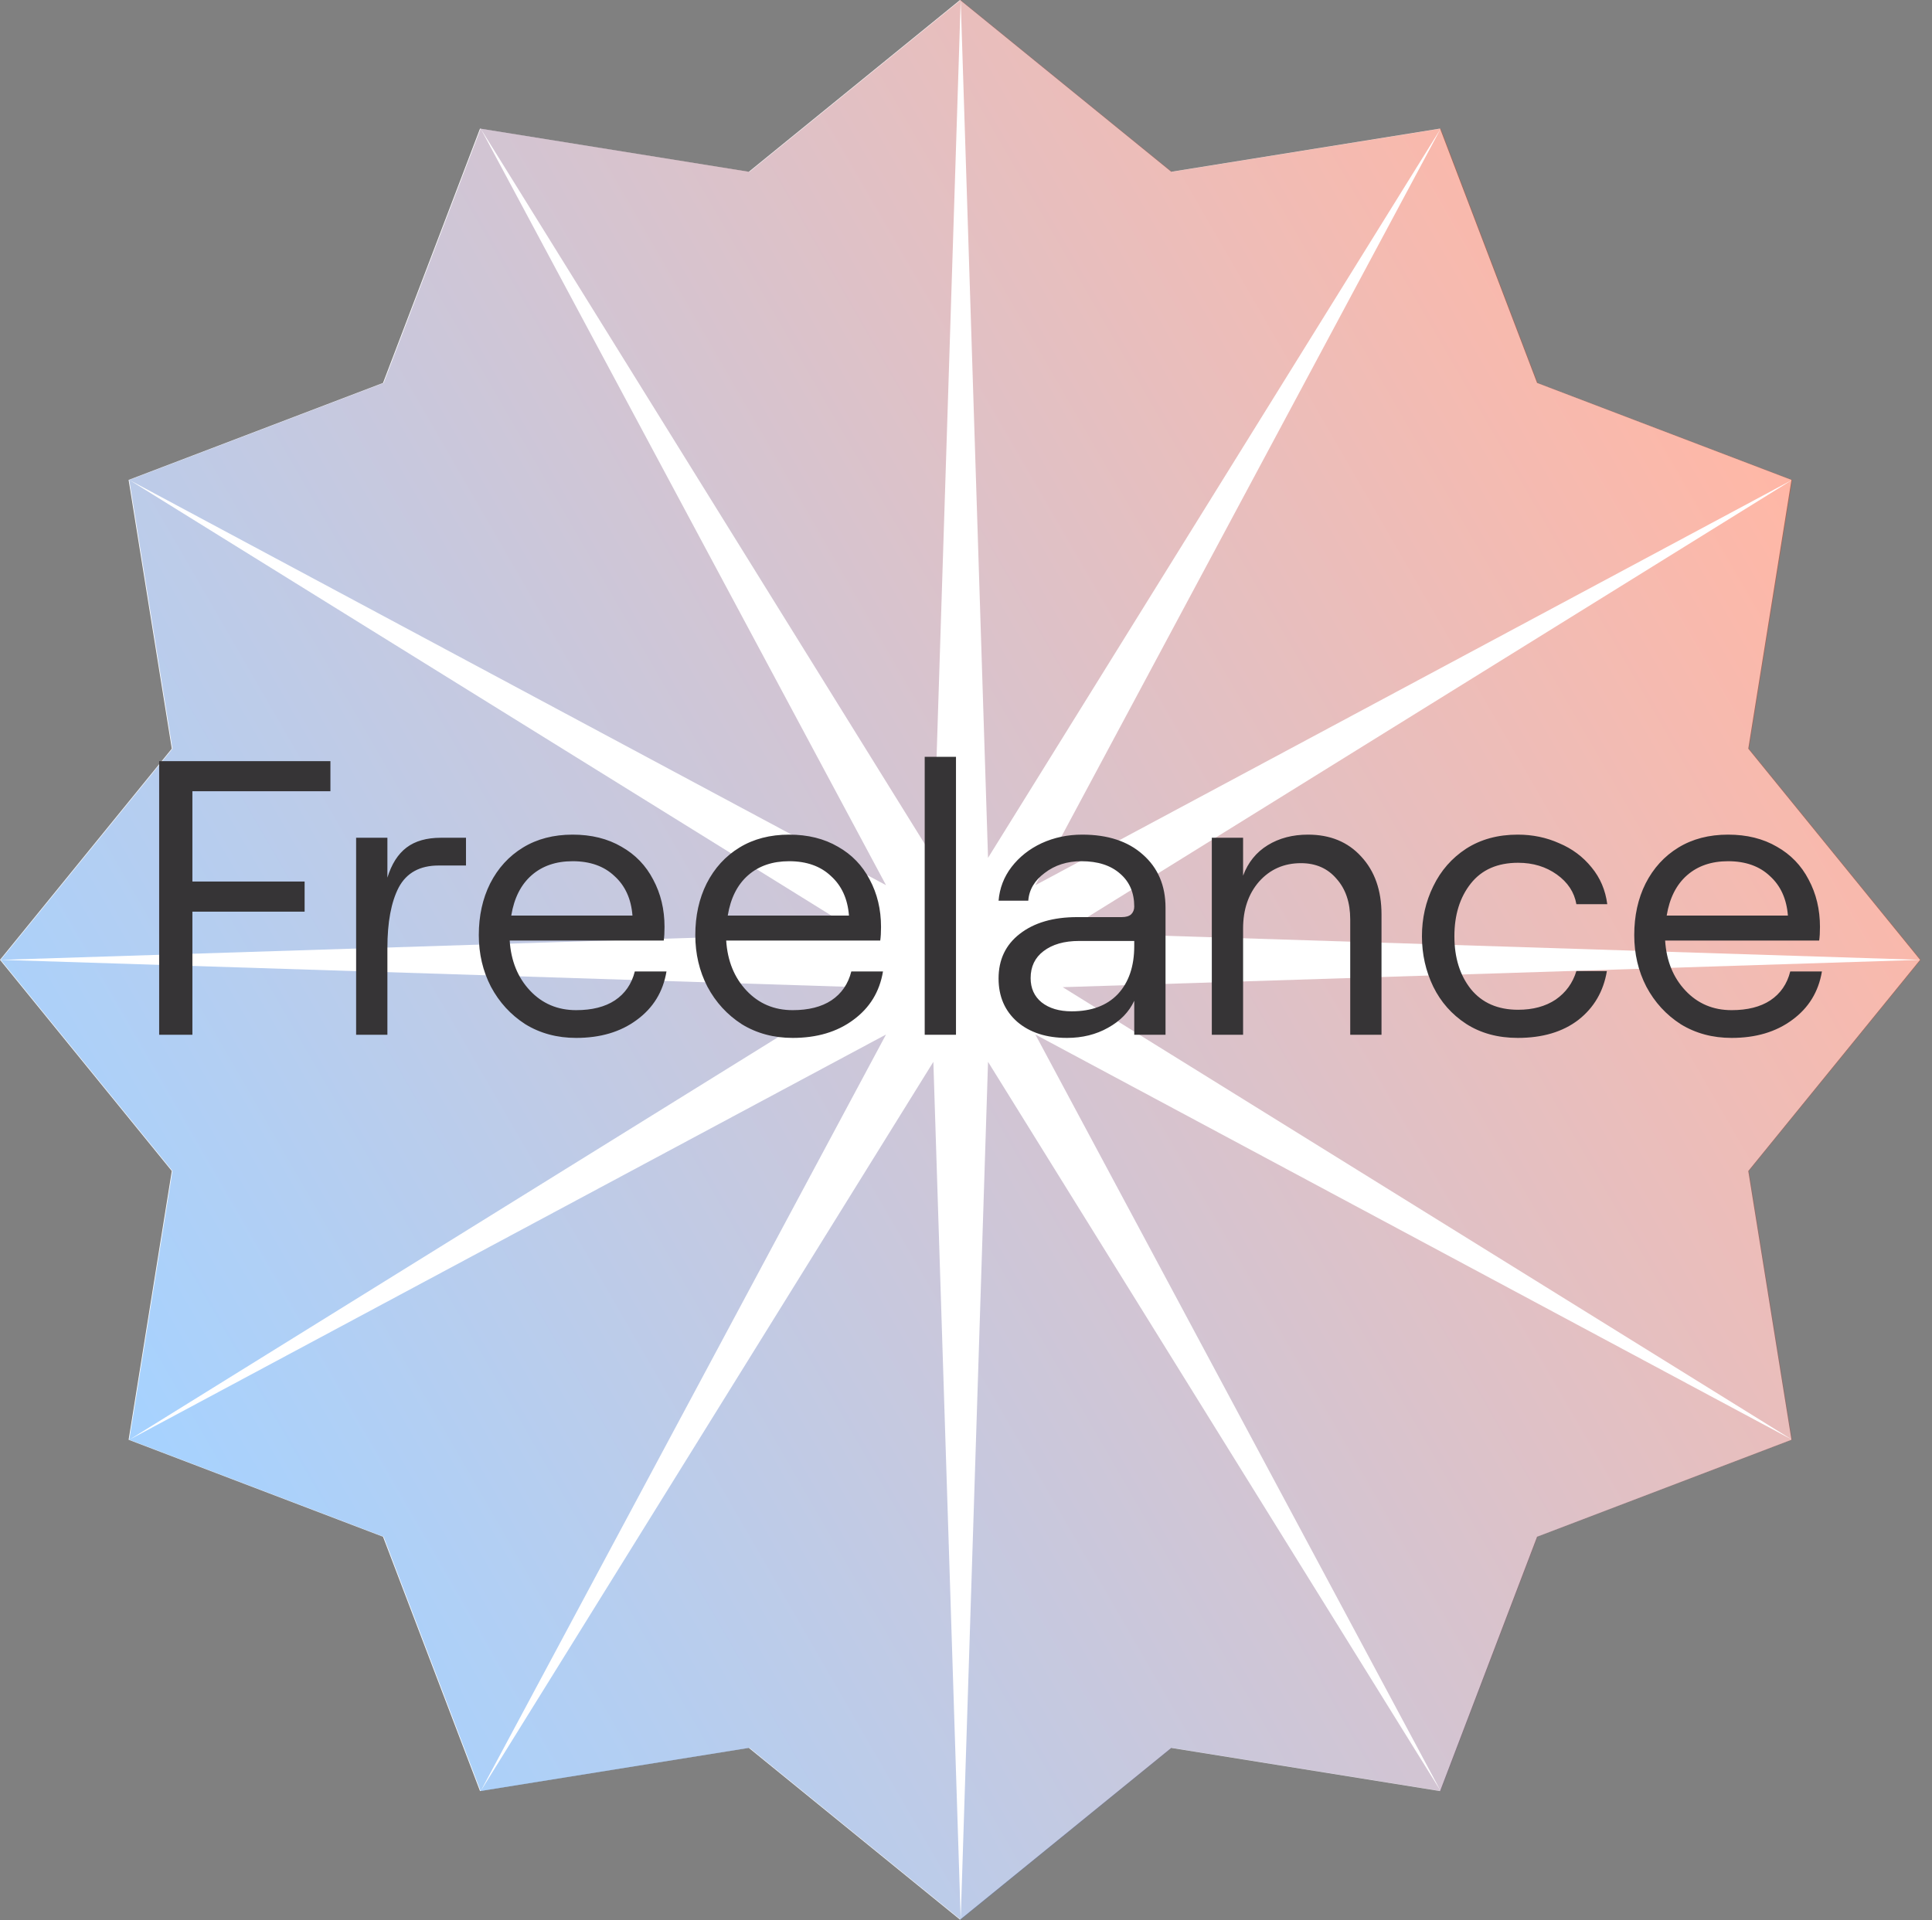 <svg width="168" height="167" viewBox="0 0 168 167" fill="none" xmlns="http://www.w3.org/2000/svg">
<rect x="0" y="0" width="168" height="167" fill="#808080" stroke="none"/>
<path d="M83.482 166.964L65.116 152.024L41.741 155.779L33.306 133.658L11.184 125.223L14.94 101.848L3.84781e-05 83.482L14.94 65.116L11.184 41.741L33.306 33.306L41.741 11.184L65.116 14.94L83.482 5.30746e-05L101.848 14.94L125.223 11.184L133.658 33.306L155.779 41.741L152.024 65.116L166.964 83.482L152.024 101.848L155.779 125.223L133.658 133.658L125.223 155.779L101.848 152.024L83.482 166.964Z" fill="white"/>
<path d="M133.715 133.658L125.28 155.779L101.904 152.024L83.539 166.964L65.173 152.024L41.798 155.779L33.363 133.658L11.241 125.224L14.997 101.848L0.057 83.482L14.997 65.116L11.241 41.741L33.363 33.307L41.798 11.185L65.173 14.94L83.539 -3.64909e-06L101.904 14.94L125.28 11.185L133.715 33.307L155.837 41.741L90.032 76.989L125.28 11.185L85.916 74.612L83.539 -3.64909e-06L81.162 74.612L41.798 11.185L77.046 76.989L11.241 41.741L74.669 81.106L0.057 83.482L74.669 85.859L11.241 125.224L77.046 89.976L41.798 155.779L81.162 92.353L83.539 166.964L85.916 92.353L125.28 155.779L90.032 89.976L155.837 125.224L133.715 133.658ZM92.409 81.106L155.837 41.741L152.081 65.116L167.021 83.482L92.409 81.106ZM152.081 101.848L155.837 125.224L92.409 85.859L167.021 83.482L152.081 101.848Z" fill="url(#paint0_linear_1003_66)" fill-opacity="0.35"/>
<path d="M13.84 66.2H28.732V68.818H16.73V76.672H26.488V79.29H16.73V90H13.84V66.2ZM38.141 75.278C36.509 75.278 35.353 75.913 34.673 77.182C34.015 78.451 33.687 80.208 33.687 82.452V90H30.967V72.864H33.687V76.332C34.049 75.153 34.605 74.281 35.353 73.714C36.101 73.147 37.098 72.864 38.345 72.864H40.521V75.278H38.141ZM57.955 84.492C57.66 86.26 56.799 87.665 55.371 88.708C53.966 89.751 52.209 90.272 50.101 90.272C48.446 90.272 46.973 89.875 45.681 89.082C44.412 88.266 43.414 87.178 42.689 85.818C41.986 84.458 41.635 82.962 41.635 81.33C41.635 79.653 41.964 78.157 42.621 76.842C43.301 75.505 44.253 74.462 45.477 73.714C46.701 72.966 48.14 72.592 49.795 72.592C51.427 72.592 52.844 72.943 54.045 73.646C55.246 74.326 56.164 75.278 56.799 76.502C57.456 77.726 57.785 79.097 57.785 80.616C57.785 81.092 57.762 81.489 57.717 81.806H44.321C44.434 83.574 45.024 85.025 46.089 86.158C47.154 87.291 48.492 87.858 50.101 87.858C51.484 87.858 52.606 87.575 53.467 87.008C54.351 86.419 54.929 85.58 55.201 84.492H57.955ZM49.795 74.904C48.344 74.904 47.154 75.312 46.225 76.128C45.296 76.944 44.706 78.111 44.457 79.63H54.997C54.884 78.179 54.362 77.035 53.433 76.196C52.526 75.335 51.314 74.904 49.795 74.904ZM76.781 84.492C76.487 86.26 75.625 87.665 74.197 88.708C72.792 89.751 71.035 90.272 68.927 90.272C67.272 90.272 65.799 89.875 64.507 89.082C63.238 88.266 62.24 87.178 61.515 85.818C60.812 84.458 60.461 82.962 60.461 81.33C60.461 79.653 60.79 78.157 61.447 76.842C62.127 75.505 63.079 74.462 64.303 73.714C65.527 72.966 66.966 72.592 68.621 72.592C70.253 72.592 71.67 72.943 72.871 73.646C74.073 74.326 74.99 75.278 75.625 76.502C76.282 77.726 76.611 79.097 76.611 80.616C76.611 81.092 76.588 81.489 76.543 81.806H63.147C63.261 83.574 63.85 85.025 64.915 86.158C65.981 87.291 67.318 87.858 68.927 87.858C70.31 87.858 71.432 87.575 72.293 87.008C73.177 86.419 73.755 85.58 74.027 84.492H76.781ZM68.621 74.904C67.171 74.904 65.981 75.312 65.051 76.128C64.122 76.944 63.532 78.111 63.283 79.63H73.823C73.71 78.179 73.189 77.035 72.259 76.196C71.353 75.335 70.14 74.904 68.621 74.904ZM80.409 65.826H83.129V90H80.409V65.826ZM94.108 72.592C96.33 72.592 98.086 73.17 99.378 74.326C100.693 75.482 101.35 77.023 101.35 78.95V90H98.63V87.042C98.177 88.017 97.418 88.799 96.352 89.388C95.31 89.977 94.12 90.272 92.782 90.272C90.992 90.272 89.552 89.807 88.464 88.878C87.376 87.926 86.832 86.668 86.832 85.104C86.832 83.472 87.444 82.18 88.668 81.228C89.915 80.253 91.581 79.766 93.666 79.766H97.542C97.905 79.766 98.177 79.687 98.358 79.528C98.54 79.347 98.63 79.12 98.63 78.848C98.63 77.647 98.222 76.695 97.406 75.992C96.59 75.267 95.468 74.904 94.04 74.904C92.794 74.904 91.728 75.244 90.844 75.924C89.96 76.581 89.484 77.386 89.416 78.338H86.832C86.923 77.25 87.297 76.275 87.954 75.414C88.634 74.53 89.507 73.839 90.572 73.34C91.66 72.841 92.839 72.592 94.108 72.592ZM93.19 87.96C94.913 87.96 96.25 87.461 97.202 86.464C98.154 85.444 98.63 84.05 98.63 82.282V81.84H93.836C92.544 81.84 91.513 82.135 90.742 82.724C89.994 83.291 89.62 84.073 89.62 85.07C89.62 85.954 89.938 86.657 90.572 87.178C91.23 87.699 92.102 87.96 93.19 87.96ZM108.095 72.864V76.162C108.526 75.006 109.24 74.122 110.237 73.51C111.234 72.898 112.402 72.592 113.739 72.592C115.666 72.592 117.207 73.227 118.363 74.496C119.542 75.765 120.131 77.443 120.131 79.528V90H117.411V79.97C117.411 78.497 117.014 77.318 116.221 76.434C115.45 75.527 114.419 75.074 113.127 75.074C111.654 75.074 110.441 75.607 109.489 76.672C108.56 77.737 108.095 79.097 108.095 80.752V90H105.375V72.864H108.095ZM131.977 90.272C130.254 90.272 128.758 89.864 127.489 89.048C126.242 88.232 125.29 87.155 124.633 85.818C123.975 84.458 123.647 82.996 123.647 81.432C123.647 79.868 123.975 78.417 124.633 77.08C125.29 75.72 126.242 74.632 127.489 73.816C128.758 73 130.254 72.592 131.977 72.592C133.269 72.592 134.47 72.841 135.581 73.34C136.714 73.816 137.655 74.519 138.403 75.448C139.151 76.355 139.604 77.42 139.763 78.644H137.077C136.895 77.601 136.329 76.74 135.377 76.06C134.425 75.38 133.303 75.04 132.011 75.04C130.22 75.04 128.849 75.641 127.897 76.842C126.945 78.043 126.469 79.573 126.469 81.432C126.469 83.291 126.945 84.821 127.897 86.022C128.871 87.223 130.243 87.824 132.011 87.824C133.303 87.824 134.391 87.529 135.275 86.94C136.159 86.328 136.759 85.501 137.077 84.458H139.729C139.434 86.226 138.607 87.643 137.247 88.708C135.887 89.751 134.13 90.272 131.977 90.272ZM158.428 84.492C158.133 86.26 157.272 87.665 155.844 88.708C154.438 89.751 152.682 90.272 150.574 90.272C148.919 90.272 147.446 89.875 146.154 89.082C144.884 88.266 143.887 87.178 143.162 85.818C142.459 84.458 142.108 82.962 142.108 81.33C142.108 79.653 142.436 78.157 143.094 76.842C143.774 75.505 144.726 74.462 145.95 73.714C147.174 72.966 148.613 72.592 150.268 72.592C151.9 72.592 153.316 72.943 154.518 73.646C155.719 74.326 156.637 75.278 157.272 76.502C157.929 77.726 158.258 79.097 158.258 80.616C158.258 81.092 158.235 81.489 158.19 81.806H144.794C144.907 83.574 145.496 85.025 146.562 86.158C147.627 87.291 148.964 87.858 150.574 87.858C151.956 87.858 153.078 87.575 153.94 87.008C154.824 86.419 155.402 85.58 155.674 84.492H158.428ZM150.268 74.904C148.817 74.904 147.627 75.312 146.698 76.128C145.768 76.944 145.179 78.111 144.93 79.63H155.47C155.356 78.179 154.835 77.035 153.906 76.196C152.999 75.335 151.786 74.904 150.268 74.904Z" fill="#363436"/>
<defs>
<linearGradient id="paint0_linear_1003_66" x1="11.241" y1="125.223" x2="155.836" y2="41.741" gradientUnits="userSpaceOnUse">
<stop stop-color="#007FFF"/>
<stop offset="1" stop-color="#FF3100"/>
</linearGradient>
</defs>
</svg>
